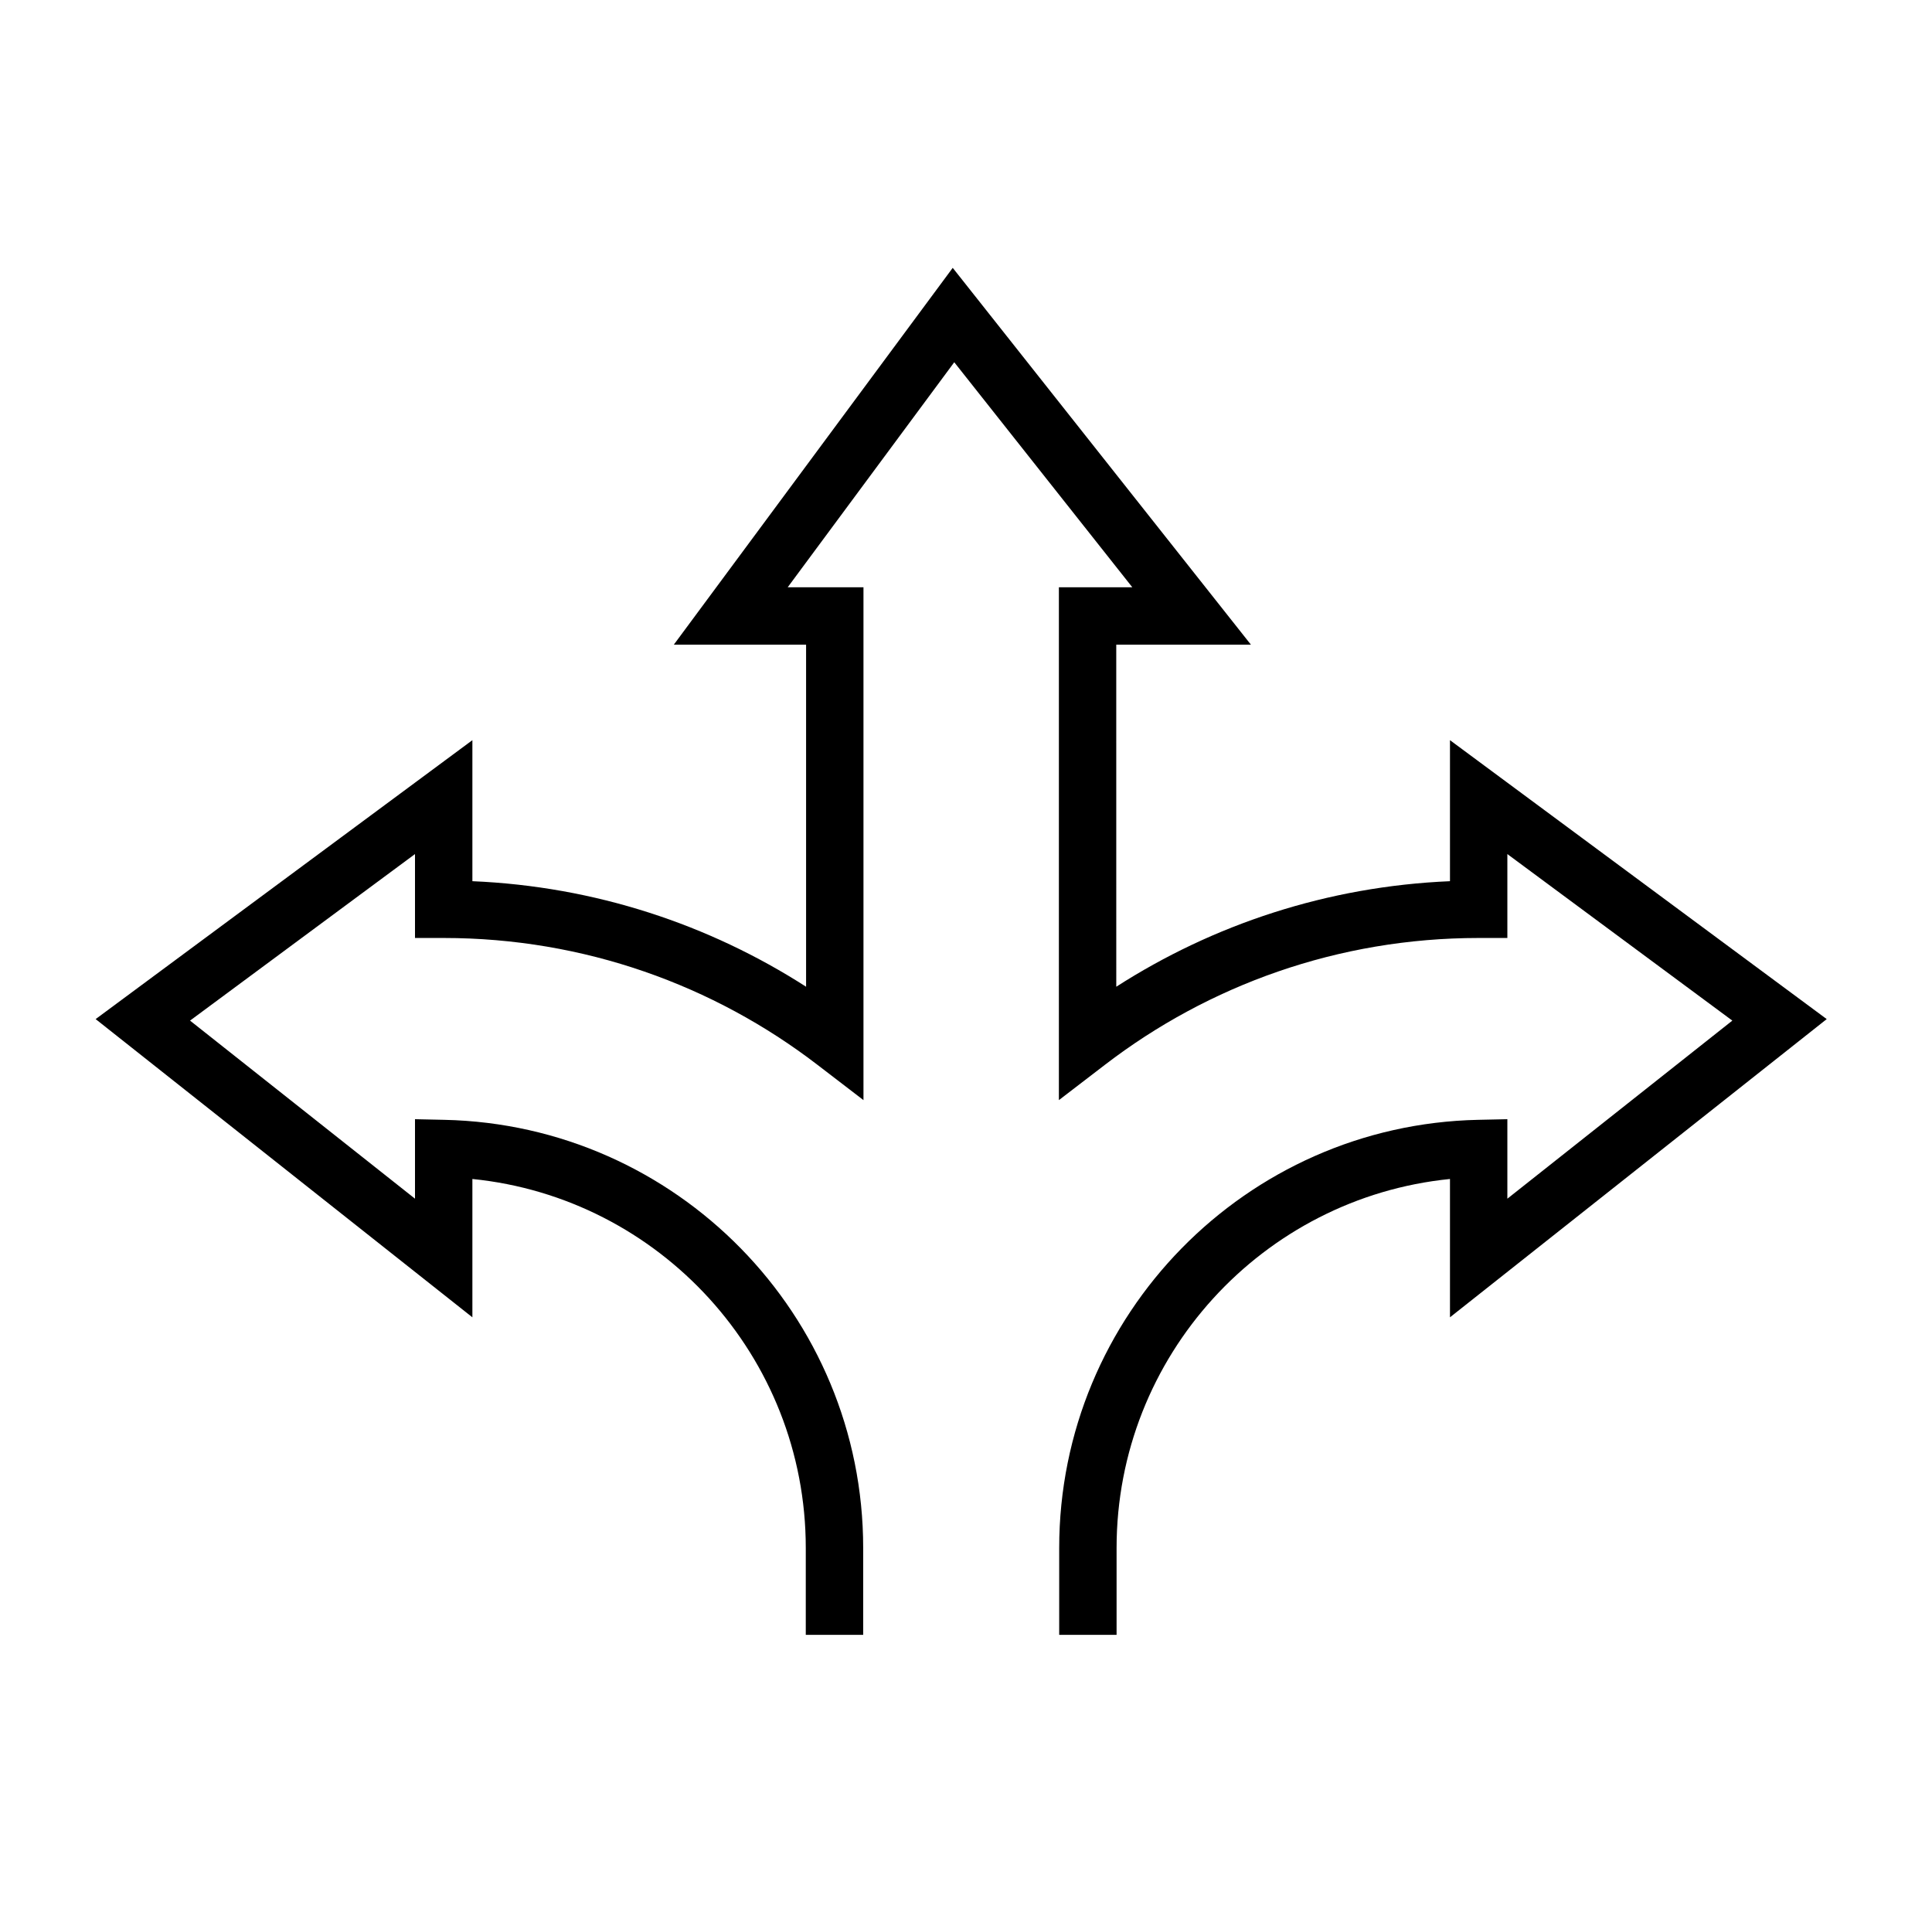 <svg width="101" height="100" viewBox="0 0 101 100" fill="none" xmlns="http://www.w3.org/2000/svg">
<path fill-rule="evenodd" clip-rule="evenodd" d="M42.124 85.452V80.914C42.124 70.874 34.477 62.607 24.695 61.624V68.854L5 53.267L24.695 38.688V46.059C31.101 46.33 37.066 48.318 42.14 51.575V33.695H35.226L49.806 14L65.394 33.695H58.355L58.356 51.575C63.43 48.318 69.395 46.33 75.801 46.059V38.688L95.496 53.267L75.801 68.854V61.624C66.019 62.607 58.372 70.874 58.372 80.914V85.452H55.372V80.914C55.372 68.722 65.139 58.794 77.268 58.532L78.801 58.499V62.654L90.562 53.346L78.801 44.641V49.027H77.301C69.956 49.027 63.183 51.497 57.769 55.651L55.356 57.502V30.696H59.194L49.886 18.934L41.179 30.696H45.14V57.502L42.727 55.651C37.312 51.497 30.54 49.027 23.195 49.027H21.695V44.641L9.935 53.346L21.695 62.654V58.499L23.227 58.532C35.357 58.794 45.125 68.722 45.125 80.914V85.452H42.124Z" fill="black"/>
</svg>
